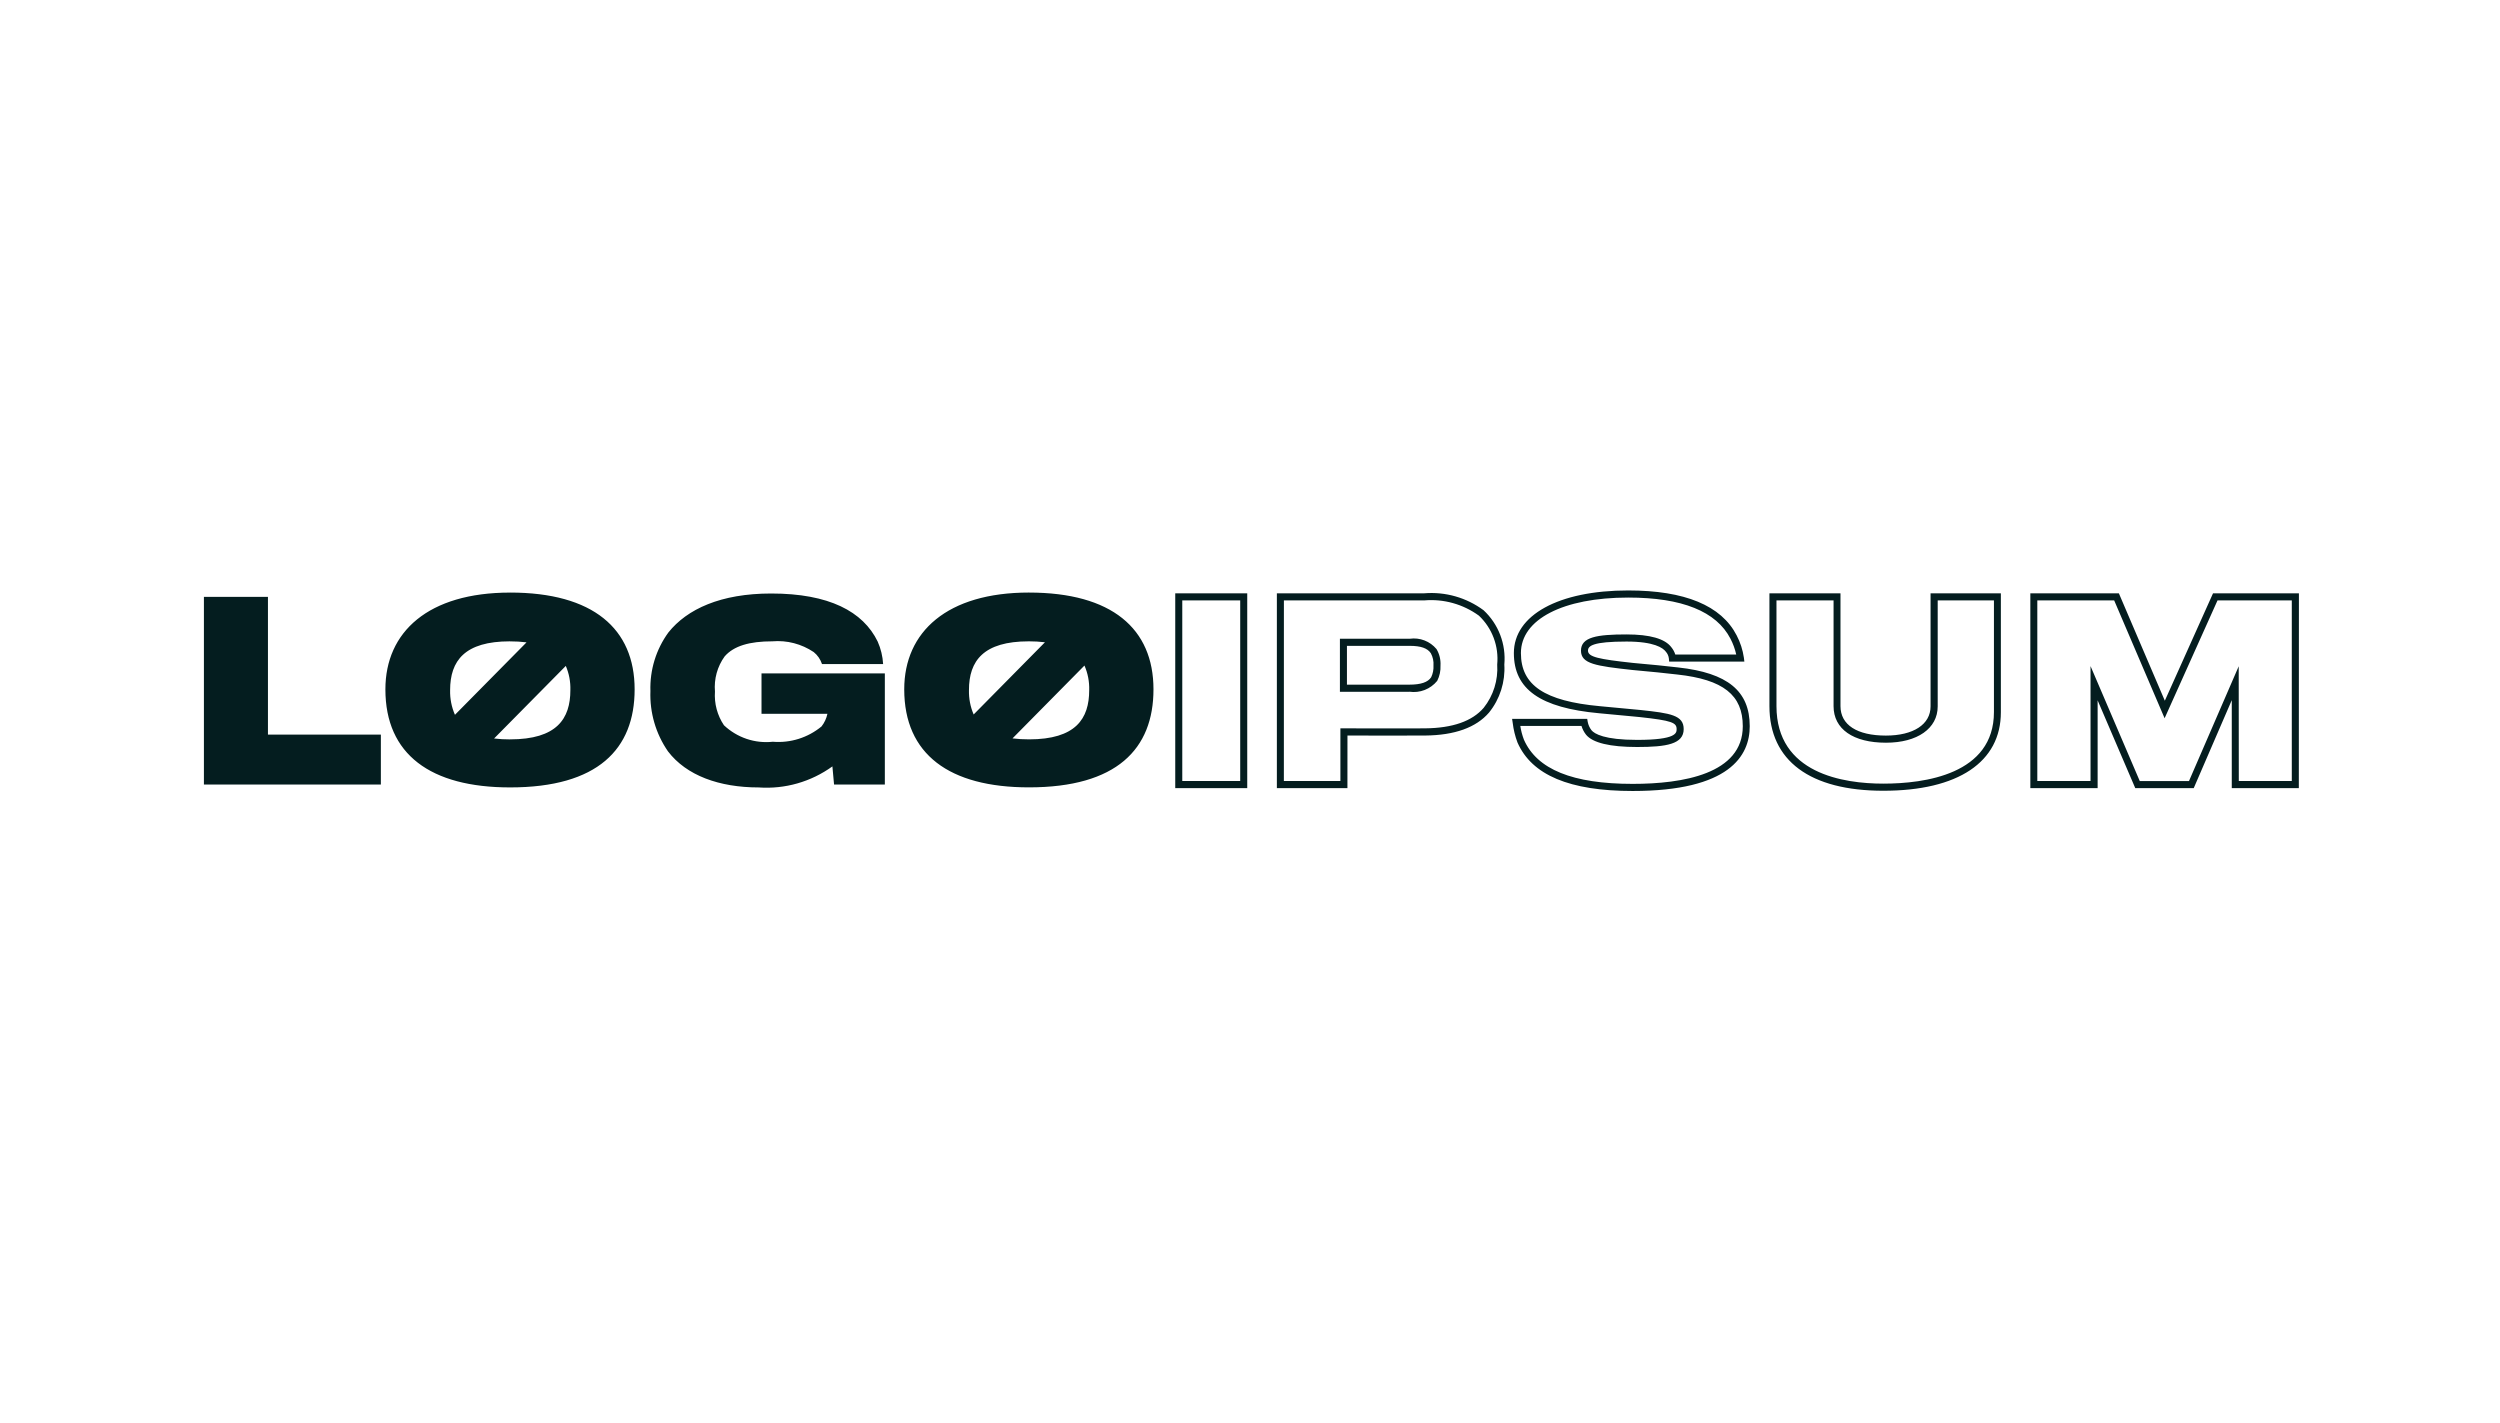 <svg xmlns="http://www.w3.org/2000/svg" width="202" height="115" viewBox="0 0 202 115" fill="none"><path d="M100.777 63.68H94.96V47.939H100.777V63.68ZM95.528 63.105H100.209V48.514H95.528V63.105ZM108.872 63.68H103.171V47.939H115.082C116.788 47.799 118.487 48.284 119.869 49.305C120.465 49.856 120.926 50.539 121.218 51.301C121.509 52.062 121.623 52.881 121.55 53.695C121.635 55.1 121.193 56.486 120.313 57.576C119.271 58.786 117.537 59.409 115.159 59.431C114.561 59.447 110.074 59.431 108.875 59.431L108.872 63.68ZM103.736 63.105H108.304V58.85H108.589C108.647 58.85 114.472 58.868 115.146 58.85C117.361 58.831 118.953 58.275 119.883 57.191C120.667 56.204 121.056 54.956 120.974 53.694C121.044 52.965 120.947 52.23 120.691 51.545C120.434 50.86 120.026 50.245 119.497 49.746C118.215 48.814 116.646 48.377 115.074 48.513H103.739L103.736 63.105ZM113.875 55.895H108.265V51.61H113.912C114.313 51.554 114.72 51.601 115.098 51.747C115.476 51.893 115.81 52.134 116.071 52.446C116.309 52.845 116.419 53.307 116.392 53.772C116.413 54.203 116.321 54.633 116.125 55.016C115.856 55.345 115.506 55.598 115.113 55.751C114.719 55.904 114.292 55.952 113.875 55.89V55.895ZM108.833 55.32H113.875C114.807 55.32 115.384 55.123 115.64 54.718C115.78 54.424 115.844 54.098 115.825 53.772C115.85 53.429 115.776 53.086 115.614 52.785L115.607 52.775C115.336 52.372 114.799 52.185 113.912 52.185H108.833V55.32ZM131.919 63.912C126.817 63.912 123.771 62.63 122.612 59.993C122.421 59.484 122.292 58.953 122.227 58.413L122.177 58.082H128.247L128.287 58.323C128.334 58.569 128.437 58.799 128.587 58.997C128.827 59.291 129.627 59.783 132.281 59.783C135.471 59.783 135.471 59.216 135.471 58.911C135.471 58.397 135.103 58.221 132.501 57.941L132.006 57.893C131.026 57.8 129.788 57.682 129.222 57.632C124.45 57.195 122.32 55.694 122.32 52.768C122.32 49.694 125.945 47.708 131.557 47.708C136.135 47.708 139.084 48.929 140.323 51.341C140.616 51.902 140.813 52.509 140.905 53.137L140.945 53.46H134.869L134.844 53.2C134.82 52.997 134.734 52.806 134.598 52.655C134.37 52.347 133.652 51.837 131.423 51.837C128.685 51.837 128.309 52.192 128.309 52.573C128.309 53.083 129.173 53.263 131.945 53.564C133.1 53.659 134.958 53.852 135.595 53.93C139.595 54.37 141.379 55.834 141.379 58.679C141.381 61.065 139.74 63.912 131.919 63.912ZM122.841 58.657C122.898 59.036 122.996 59.408 123.133 59.766C124.19 62.168 127.065 63.337 131.919 63.337C135.977 63.337 140.817 62.532 140.817 58.679C140.817 56.157 139.237 54.908 135.534 54.502C134.897 54.424 133.052 54.232 131.898 54.135C128.943 53.811 127.743 53.638 127.743 52.573C127.743 51.472 129.037 51.262 131.426 51.262C133.313 51.262 134.532 51.607 135.049 52.303C135.189 52.474 135.297 52.672 135.363 52.885H140.287C140.188 52.44 140.032 52.011 139.821 51.607C138.685 49.401 135.91 48.283 131.559 48.283C126.293 48.283 122.89 50.043 122.89 52.768C122.89 55.367 124.8 56.65 129.274 57.06C129.843 57.109 131.08 57.227 132.061 57.322L132.559 57.369C134.976 57.627 136.042 57.788 136.042 58.911C136.042 60.121 134.663 60.358 132.283 60.358C130.081 60.358 128.69 60.023 128.152 59.364C127.987 59.154 127.863 58.914 127.785 58.657H122.841ZM152.174 63.893C146.243 63.893 142.97 61.465 142.97 57.056V47.939H148.711V57.056C148.711 58.568 150.048 59.435 152.379 59.435C154.606 59.435 155.989 58.53 155.989 57.076V47.939H161.67V57.539C161.675 61.577 158.212 63.893 152.171 63.893H152.174ZM143.539 48.514V57.056C143.539 62.505 148.945 63.318 152.174 63.318C155.513 63.318 161.11 62.567 161.11 57.539V48.514H156.566V57.076C156.566 58.858 154.925 60.011 152.388 60.011C149.736 60.011 148.152 58.907 148.152 57.056V48.514H143.539ZM185.745 63.68H180.327V56.573L177.254 63.68H172.529L169.488 56.587V63.68H164.051V47.939H171.204L174.918 56.618L178.813 47.939H185.752L185.745 63.68ZM180.895 63.105H185.177V48.514H179.175L174.9 58.035L170.826 48.514H164.615V63.105H168.915V53.82L172.893 63.109H176.87L180.888 53.834L180.895 63.105ZM21.65 48.226H16.476V63.393H30.774V59.355H21.65V48.226ZM41.218 47.881C34.614 47.881 31.14 51.05 31.14 55.701C31.14 60.957 34.786 63.623 41.218 63.623C48.3 63.623 51.278 60.531 51.278 55.701C51.278 50.797 47.918 47.879 41.218 47.879V47.881ZM41.199 51.822C41.649 51.82 42.098 51.847 42.544 51.902L36.76 57.757C36.486 57.13 36.353 56.45 36.369 55.765C36.369 53.385 37.553 51.82 41.199 51.82V51.822ZM41.218 59.744C40.785 59.746 40.352 59.721 39.922 59.67L45.717 53.805C45.98 54.421 46.107 55.089 46.086 55.76C46.086 58.075 44.995 59.741 41.218 59.741V59.744ZM61.53 57.674H66.856C66.777 58.048 66.614 58.398 66.379 58.697C65.274 59.608 63.865 60.05 62.446 59.933C61.732 60.011 61.009 59.932 60.327 59.702C59.646 59.472 59.021 59.096 58.495 58.601C57.957 57.801 57.701 56.841 57.769 55.876C57.682 54.865 57.96 53.856 58.552 53.037C59.296 52.186 60.556 51.819 62.408 51.819C63.587 51.72 64.764 52.027 65.749 52.688C66.059 52.938 66.292 53.274 66.417 53.654H71.356C71.32 53.027 71.171 52.412 70.917 51.839C69.734 49.404 66.984 47.955 62.309 47.955C58.242 47.955 55.513 49.211 54.005 51.105C53.009 52.473 52.498 54.14 52.554 55.838C52.489 57.575 52.987 59.285 53.972 60.709C55.462 62.663 58.115 63.625 61.303 63.625C63.423 63.775 65.528 63.174 67.258 61.925L67.392 63.393H71.495V54.409H61.53V57.674ZM83.141 47.878C76.537 47.878 73.062 51.046 73.062 55.698C73.062 60.953 76.707 63.619 83.141 63.619C90.223 63.619 93.201 60.528 93.201 55.698C93.201 50.797 89.841 47.879 83.141 47.879V47.878ZM83.122 51.819C83.56 51.818 83.998 51.843 84.432 51.895L78.671 57.73C78.405 57.11 78.276 56.44 78.292 55.765C78.288 53.385 79.476 51.82 83.122 51.82V51.819ZM83.141 59.74C82.696 59.742 82.251 59.716 81.81 59.662L87.624 53.776C87.897 54.401 88.028 55.08 88.007 55.762C88.009 58.075 86.923 59.741 83.141 59.741V59.74Z" fill="#041D1F"></path></svg>
